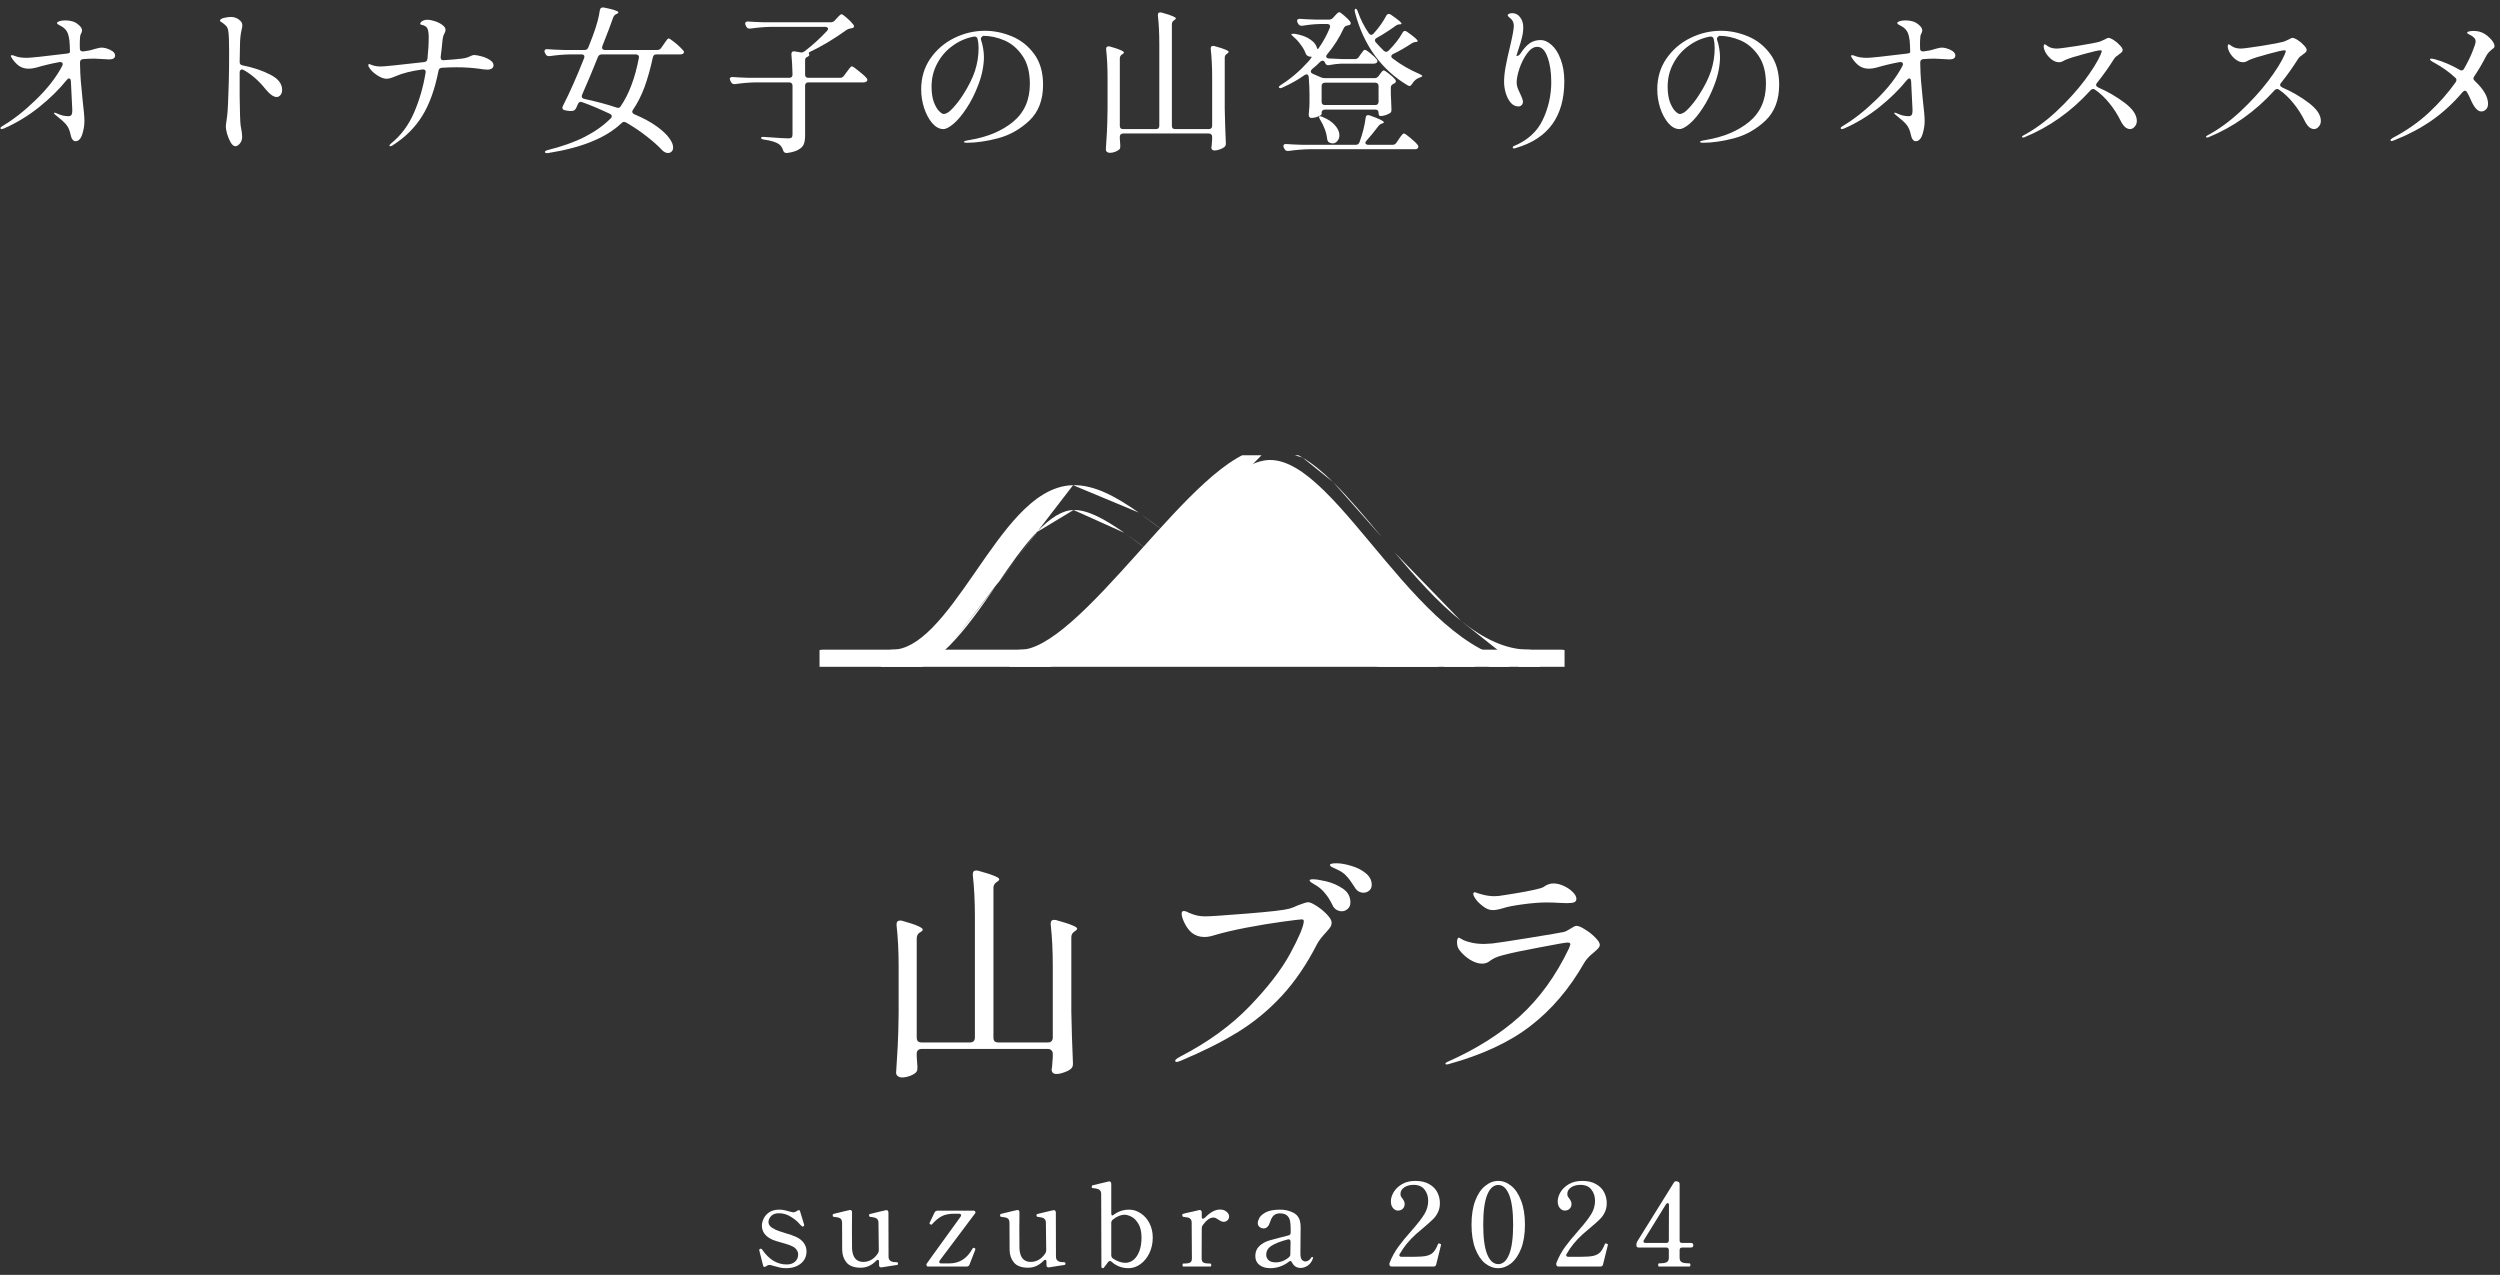 <svg width="302" height="154" viewBox="0 0 302 154" fill="none" xmlns="http://www.w3.org/2000/svg">
<rect x="0" y="0" width="302" height="154" fill="#333333" stroke="none"/>
<path d="M180.32 109.94C179.947 109.94 179.573 109.8 179.2 109.52C178.64 109.109 178.257 108.689 178.052 108.26C177.996 108.148 177.968 108.045 177.968 107.952C177.968 107.914 177.987 107.877 178.024 107.84C178.061 107.802 178.099 107.784 178.136 107.784C178.211 107.784 178.332 107.821 178.5 107.896C178.668 107.952 178.827 107.998 178.976 108.036C179.517 108.185 180.021 108.26 180.488 108.26C180.861 108.26 181.235 108.222 181.608 108.148C183.605 107.849 185.052 107.578 185.948 107.336C186.265 107.261 186.508 107.149 186.676 107C186.844 106.906 186.993 106.841 187.124 106.804C187.255 106.748 187.432 106.72 187.656 106.72C188.067 106.72 188.487 106.822 188.916 107.028C189.364 107.233 189.728 107.485 190.008 107.784C190.288 108.064 190.428 108.325 190.428 108.568C190.428 108.773 190.344 108.913 190.176 108.988C190.027 109.062 189.728 109.1 189.28 109.1C188.963 109.1 188.692 109.09 188.468 109.072C187.833 109.034 187.283 109.016 186.816 109.016C186.032 109.016 185.08 109.09 183.96 109.24C182.84 109.389 182.037 109.548 181.552 109.716C181.048 109.865 180.637 109.94 180.32 109.94ZM174.748 128.588C174.655 128.588 174.608 128.55 174.608 128.476C174.608 128.42 174.683 128.354 174.832 128.28C178.267 126.768 181.179 124.938 183.568 122.792C185.957 120.626 187.945 117.882 189.532 114.56C189.644 114.261 189.7 114.102 189.7 114.084C189.7 113.934 189.588 113.86 189.364 113.86C189.121 113.86 187.992 114.056 185.976 114.448C183.96 114.821 182.504 115.129 181.608 115.372C181.16 115.484 180.824 115.596 180.6 115.708C180.376 115.82 180.199 115.922 180.068 116.016C179.937 116.109 179.844 116.174 179.788 116.212C179.564 116.342 179.312 116.408 179.032 116.408C178.584 116.408 178.099 116.249 177.576 115.932C177.072 115.614 176.643 115.222 176.288 114.756C176.101 114.513 176.008 114.196 176.008 113.804C176.008 113.654 176.027 113.533 176.064 113.44C176.101 113.328 176.157 113.272 176.232 113.272C176.269 113.272 176.344 113.309 176.456 113.384C176.587 113.458 176.708 113.524 176.82 113.58C177.063 113.692 177.399 113.794 177.828 113.888C178.257 113.981 178.752 114.028 179.312 114.028C179.499 114.028 179.816 114.009 180.264 113.972C180.787 113.916 182.261 113.692 184.688 113.3C187.133 112.908 188.552 112.665 188.944 112.572C189.149 112.516 189.439 112.366 189.812 112.124C189.868 112.086 189.961 112.03 190.092 111.956C190.223 111.881 190.335 111.844 190.428 111.844C190.689 111.844 191.044 111.993 191.492 112.292C191.959 112.572 192.369 112.898 192.724 113.272C193.079 113.626 193.256 113.916 193.256 114.14C193.256 114.27 193.2 114.401 193.088 114.532C192.976 114.662 192.799 114.83 192.556 115.036C192.015 115.465 191.623 115.885 191.38 116.296C189.607 119.413 187.451 121.952 184.912 123.912C182.392 125.872 179.069 127.421 174.944 128.56L174.748 128.588Z" fill="white"/>
<path d="M164.724 107.84C164.239 107.84 163.865 107.597 163.604 107.112C163.249 106.552 162.932 106.122 162.652 105.824C162.391 105.525 162.017 105.264 161.532 105.04C161.42 104.984 161.28 104.918 161.112 104.844C160.944 104.769 160.823 104.704 160.748 104.648C160.692 104.592 160.664 104.536 160.664 104.48C160.664 104.349 160.925 104.284 161.448 104.284C161.952 104.284 162.54 104.386 163.212 104.592C163.884 104.778 164.463 105.068 164.948 105.46C165.452 105.852 165.704 106.328 165.704 106.888C165.704 107.186 165.601 107.42 165.396 107.588C165.191 107.756 164.967 107.84 164.724 107.84ZM162.092 110.08C161.868 110.08 161.644 110.014 161.42 109.884C161.215 109.753 161.056 109.557 160.944 109.296C160.683 108.754 160.393 108.297 160.076 107.924C159.777 107.532 159.376 107.186 158.872 106.888C158.779 106.832 158.639 106.748 158.452 106.636C158.284 106.524 158.2 106.43 158.2 106.356C158.2 106.262 158.34 106.216 158.62 106.216C158.975 106.216 159.507 106.3 160.216 106.468C160.925 106.636 161.588 106.925 162.204 107.336C162.82 107.746 163.128 108.306 163.128 109.016C163.128 109.352 163.016 109.613 162.792 109.8C162.587 109.986 162.353 110.08 162.092 110.08ZM142.156 128.28C142.025 128.28 141.96 128.233 141.96 128.14C141.96 128.028 142.147 127.869 142.52 127.664C145.88 125.928 148.671 123.912 150.892 121.616C153.132 119.301 154.784 117.164 155.848 115.204C156.912 113.244 157.463 111.937 157.5 111.284C157.5 111.134 157.416 111.06 157.248 111.06C157.08 111.06 156.305 111.153 154.924 111.34C153.561 111.526 152.096 111.769 150.528 112.068C148.979 112.366 147.681 112.674 146.636 112.992C146.225 113.122 145.843 113.188 145.488 113.188C144.909 113.188 144.405 113.02 143.976 112.684C143.64 112.404 143.351 112.021 143.108 111.536C142.865 111.05 142.744 110.658 142.744 110.36C142.744 110.154 142.828 110.052 142.996 110.052C143.164 110.052 143.379 110.126 143.64 110.276C144.051 110.444 144.396 110.556 144.676 110.612C144.956 110.668 145.264 110.696 145.6 110.696C146.179 110.696 147.859 110.584 150.64 110.36C153.44 110.136 155.139 109.94 155.736 109.772C156.072 109.678 156.408 109.548 156.744 109.38C157.416 109.118 157.845 108.988 158.032 108.988C158.237 108.988 158.573 109.137 159.04 109.436C159.507 109.734 159.927 110.08 160.3 110.472C160.673 110.864 160.86 111.19 160.86 111.452C160.86 111.657 160.804 111.844 160.692 112.012C160.58 112.18 160.393 112.404 160.132 112.684C159.647 113.206 159.301 113.664 159.096 114.056C157.845 116.501 156.427 118.582 154.84 120.3C153.253 122.017 151.489 123.473 149.548 124.668C147.607 125.862 145.301 127.02 142.632 128.14C142.408 128.233 142.249 128.28 142.156 128.28Z" fill="white"/>
<path d="M126.588 125.928C126.775 125.928 126.915 125.881 127.008 125.788C127.12 125.676 127.176 125.527 127.176 125.34V116.688C127.176 114.821 127.092 113.151 126.924 111.676V111.564C126.924 111.265 127.064 111.116 127.344 111.116C127.437 111.116 127.512 111.125 127.568 111.144C128.52 111.405 129.183 111.62 129.556 111.788C129.929 111.937 130.116 112.068 130.116 112.18C130.116 112.273 130.041 112.367 129.892 112.46L129.808 112.516C129.547 112.684 129.416 112.917 129.416 113.216V122.232C129.453 124.248 129.519 126.311 129.612 128.42V128.56C129.612 128.784 129.528 128.971 129.36 129.12C129.155 129.288 128.884 129.428 128.548 129.54C128.212 129.671 127.895 129.736 127.596 129.736C127.372 129.736 127.213 129.661 127.12 129.512C127.064 129.437 127.036 129.344 127.036 129.232C127.036 129.157 127.055 129.027 127.092 128.84L127.176 127.72V127.3C127.176 127.113 127.12 126.973 127.008 126.88C126.915 126.768 126.775 126.712 126.588 126.712H111.328C111.141 126.712 110.992 126.768 110.88 126.88C110.787 126.973 110.74 127.113 110.74 127.3V127.608L110.824 128.868C110.824 129.055 110.815 129.195 110.796 129.288C110.777 129.381 110.721 129.475 110.628 129.568C110.441 129.736 110.189 129.876 109.872 129.988C109.555 130.1 109.247 130.156 108.948 130.156C108.761 130.156 108.593 130.1 108.444 129.988C108.313 129.876 108.248 129.745 108.248 129.596C108.323 128.495 108.388 127.431 108.444 126.404C108.5 125.359 108.537 123.996 108.556 122.316V116.772C108.556 114.905 108.472 113.235 108.304 111.76V111.648C108.304 111.349 108.453 111.2 108.752 111.2C108.845 111.2 108.92 111.209 108.976 111.228C109.909 111.489 110.553 111.704 110.908 111.872C111.281 112.04 111.468 112.18 111.468 112.292C111.468 112.385 111.393 112.479 111.244 112.572L111.132 112.628C110.871 112.796 110.74 113.039 110.74 113.356V125.34C110.74 125.527 110.787 125.676 110.88 125.788C110.992 125.881 111.141 125.928 111.328 125.928H117.18C117.367 125.928 117.507 125.881 117.6 125.788C117.712 125.676 117.768 125.527 117.768 125.34V110.724C117.768 108.876 117.684 107.205 117.516 105.712V105.6C117.516 105.301 117.656 105.152 117.936 105.152C118.029 105.152 118.104 105.161 118.16 105.18C119.112 105.441 119.775 105.656 120.148 105.824C120.521 105.973 120.708 106.104 120.708 106.216C120.708 106.309 120.633 106.403 120.484 106.496L120.4 106.552C120.139 106.72 120.008 106.953 120.008 107.252V125.34C120.008 125.527 120.055 125.676 120.148 125.788C120.26 125.881 120.409 125.928 120.596 125.928H126.588Z" fill="white"/>
<g clip-path="url(#clip0_97_3)">
<path fill-rule="evenodd" clip-rule="evenodd" d="M129.688 61.609C131.262 61.578 133.168 62.507 135.835 64.373ZM135.835 64.373C136.966 65.165 138.168 66.075 139.489 67.075ZM139.489 67.075C139.683 67.222 139.879 67.37 140.079 67.521ZM140.079 67.521C141.624 68.689 143.311 69.952 145.156 71.22ZM145.156 71.22C152.564 76.311 162.52 81.483 176.763 81.483ZM146.855 68.748C153.968 73.635 163.335 78.483 176.763 78.483C177.592 78.483 178.263 79.154 178.263 79.983C178.263 80.811 177.592 81.483 176.763 81.483M146.855 68.748C145.07 67.521 143.428 66.292 141.888 65.128ZM141.888 65.128C141.691 64.979 141.496 64.832 141.303 64.685ZM141.303 64.685C139.988 63.69 138.735 62.742 137.555 61.916ZM137.555 61.916C134.92 60.071 132.283 58.557 129.628 58.61ZM129.628 58.61L129.628 58.61ZM114.743 77.951C112.823 79.894 110.529 81.479 107.816 81.479C106.987 81.479 106.316 80.808 106.316 79.979C106.316 79.151 106.987 78.479 107.816 78.479C109.313 78.479 110.873 77.6 112.609 75.842C114.329 74.101 115.986 71.745 117.715 69.249C117.794 69.133 117.874 69.018 117.954 68.902C119.571 66.566 121.257 64.129 123.021 62.252C124.846 60.312 127.032 58.661 129.628 58.61M114.743 77.951C116.68 75.99 118.484 73.408 120.181 70.956ZM120.181 70.956C120.242 70.869 120.302 70.782 120.363 70.695ZM120.363 70.695C122.031 68.284 123.601 66.015 125.207 64.307ZM125.207 64.307C126.899 62.507 128.355 61.636 129.687 61.609Z" fill="white"/>
<path d="M123.342 79.979C131.763 79.979 145.484 55.723 153.342 55.568C161.8 55.401 171.763 79.979 184.658 79.979" fill="white"/>
<path fill-rule="evenodd" clip-rule="evenodd" d="M153.372 57.067C154.058 57.054 154.862 57.29 155.822 57.859ZM155.822 57.859C156.784 58.429 157.819 59.284 158.94 60.383ZM158.94 60.383C160.736 62.145 162.601 64.382 164.61 66.791ZM164.61 66.791C165.127 67.41 165.653 68.041 166.189 68.677ZM166.189 68.677C168.77 71.741 171.572 74.91 174.578 77.313ZM174.578 77.313C177.579 79.712 180.947 81.479 184.658 81.479ZM176.451 74.97C179.208 77.174 181.922 78.479 184.658 78.479C185.486 78.479 186.158 79.151 186.158 79.979C186.158 80.808 185.486 81.479 184.658 81.479M176.451 74.97C173.698 72.769 171.062 69.805 168.483 66.744ZM168.483 66.744C167.977 66.144 167.472 65.537 166.968 64.933ZM166.968 64.933C164.948 62.51 162.955 60.119 161.04 58.241ZM161.04 58.241C159.836 57.059 158.605 56.021 157.352 55.279ZM157.352 55.279C156.099 54.536 154.741 54.04 153.313 54.068ZM153.313 54.068L153.312 54.068ZM127.454 80.248C126.137 80.979 124.745 81.479 123.342 81.479C122.514 81.479 121.842 80.808 121.842 79.979C121.842 79.151 122.514 78.479 123.342 78.479C124.044 78.479 124.923 78.222 125.999 77.625C127.066 77.033 128.234 76.16 129.488 75.059C132.002 72.852 134.692 69.885 137.437 66.829C137.564 66.689 137.69 66.548 137.817 66.407C140.408 63.521 143.043 60.587 145.514 58.338C146.813 57.156 148.111 56.122 149.377 55.371C150.63 54.628 151.965 54.095 153.312 54.068M127.454 80.248C128.78 79.513 130.127 78.49 131.467 77.314ZM131.467 77.314C134.139 74.968 136.95 71.861 139.669 68.834ZM139.669 68.834C139.78 68.71 139.891 68.587 140.002 68.464ZM140.002 68.464C142.635 65.531 145.178 62.7 147.533 60.557ZM147.533 60.557C148.757 59.443 149.886 58.557 150.907 57.952ZM150.907 57.952C151.942 57.338 152.755 57.08 153.372 57.068Z" fill="white"/>
<path fill-rule="evenodd" clip-rule="evenodd" d="M97.895 79.979C97.895 79.151 98.566 78.479 99.395 78.479H188.605C189.434 78.479 190.105 79.151 190.105 79.979C190.105 80.807 189.434 81.479 188.605 81.479H99.395C98.566 81.479 97.895 80.807 97.895 79.979Z" fill="white"/>
</g>
<path d="M204.256 150.144C204.452 150.144 204.55 150.237 204.55 150.424C204.55 150.611 204.452 150.704 204.256 150.704H203.192C203.099 150.704 203.024 150.732 202.968 150.788C202.922 150.835 202.898 150.905 202.898 150.998V151.95C202.898 152.211 202.992 152.389 203.178 152.482C203.365 152.566 203.608 152.608 203.906 152.608H204.074C204.158 152.608 204.2 152.673 204.2 152.804C204.2 152.935 204.158 153 204.074 153H200.42C200.346 153 200.308 152.935 200.308 152.804C200.308 152.673 200.346 152.608 200.42 152.608H200.602C200.892 152.608 201.13 152.566 201.316 152.482C201.503 152.389 201.596 152.211 201.596 151.95V150.998C201.596 150.905 201.568 150.835 201.512 150.788C201.466 150.732 201.396 150.704 201.302 150.704H197.97C197.774 150.704 197.676 150.611 197.676 150.424V150.34C197.676 150.219 197.709 150.097 197.774 149.976L202.198 142.864C202.282 142.715 202.413 142.663 202.59 142.71L202.646 142.724C202.814 142.761 202.898 142.869 202.898 143.046V149.85C202.898 149.943 202.922 150.018 202.968 150.074C203.024 150.121 203.099 150.144 203.192 150.144H204.256ZM201.61 145.58C201.61 145.505 201.596 145.445 201.568 145.398C201.54 145.351 201.503 145.328 201.456 145.328C201.391 145.328 201.321 145.379 201.246 145.482L198.586 149.794C198.549 149.859 198.53 149.915 198.53 149.962C198.53 150.083 198.614 150.144 198.782 150.144H201.302C201.396 150.144 201.466 150.121 201.512 150.074C201.568 150.018 201.596 149.943 201.596 149.85L201.61 145.58Z" fill="white"/>
<path d="M193.646 152.748C193.608 152.916 193.501 153 193.324 153H188.312C188.153 153 188.055 152.948 188.018 152.846C187.999 152.771 187.99 152.72 187.99 152.692C187.99 152.636 188.004 152.575 188.032 152.51C188.302 151.828 188.648 151.198 189.068 150.62C189.488 150.041 190.038 149.369 190.72 148.604C191.42 147.81 191.919 147.166 192.218 146.672C192.526 146.168 192.68 145.631 192.68 145.062C192.68 144.52 192.53 144.063 192.232 143.69C191.942 143.316 191.499 143.13 190.902 143.13C190.463 143.13 190.09 143.232 189.782 143.438C189.483 143.643 189.334 143.904 189.334 144.222C189.334 144.343 189.352 144.446 189.39 144.53C189.436 144.614 189.502 144.707 189.586 144.81C189.67 144.922 189.73 145.024 189.768 145.118C189.814 145.202 189.838 145.309 189.838 145.44C189.838 145.682 189.758 145.878 189.6 146.028C189.45 146.168 189.254 146.238 189.012 146.238C188.806 146.238 188.615 146.14 188.438 145.944C188.26 145.738 188.172 145.468 188.172 145.132C188.172 144.768 188.284 144.394 188.508 144.012C188.741 143.629 189.077 143.307 189.516 143.046C189.964 142.784 190.5 142.654 191.126 142.654C191.807 142.654 192.367 142.784 192.806 143.046C193.254 143.298 193.58 143.629 193.786 144.04C193.991 144.441 194.094 144.875 194.094 145.342C194.094 145.762 194.014 146.13 193.856 146.448C193.706 146.765 193.506 147.045 193.254 147.288C193.011 147.53 192.652 147.852 192.176 148.254C191.802 148.562 191.485 148.832 191.224 149.066C190.393 149.812 189.735 150.615 189.25 151.474C189.212 151.52 189.194 151.572 189.194 151.628C189.194 151.684 189.217 151.73 189.264 151.768C189.32 151.805 189.385 151.824 189.46 151.824H190.86C191.569 151.824 192.101 151.786 192.456 151.712C192.82 151.628 193.1 151.483 193.296 151.278C193.492 151.072 193.683 150.741 193.87 150.284C193.888 150.228 193.921 150.2 193.968 150.2L194.08 150.228C194.126 150.246 194.164 150.265 194.192 150.284C194.22 150.302 194.234 150.33 194.234 150.368L194.22 150.438L193.646 152.748Z" fill="white"/>
<path d="M180.966 153.196C180.415 153.196 179.892 153 179.398 152.608C178.912 152.216 178.516 151.623 178.208 150.83C177.909 150.036 177.76 149.07 177.76 147.932C177.76 146.802 177.909 145.841 178.208 145.048C178.516 144.245 178.917 143.648 179.412 143.256C179.906 142.854 180.434 142.654 180.994 142.654C181.544 142.654 182.067 142.854 182.562 143.256C183.056 143.648 183.453 144.245 183.752 145.048C184.06 145.841 184.214 146.802 184.214 147.932C184.214 149.07 184.06 150.036 183.752 150.83C183.444 151.614 183.042 152.206 182.548 152.608C182.053 153 181.526 153.196 180.966 153.196ZM180.994 152.706C181.554 152.706 181.992 152.309 182.31 151.516C182.627 150.722 182.786 149.528 182.786 147.932C182.786 146.336 182.627 145.141 182.31 144.348C181.992 143.545 181.554 143.144 180.994 143.144C180.424 143.144 179.976 143.545 179.65 144.348C179.332 145.141 179.174 146.336 179.174 147.932C179.174 149.528 179.332 150.722 179.65 151.516C179.976 152.309 180.424 152.706 180.994 152.706Z" fill="white"/>
<path d="M173.491 152.748C173.454 152.916 173.346 153 173.169 153H168.157C167.998 153 167.9 152.948 167.863 152.846C167.844 152.771 167.835 152.72 167.835 152.692C167.835 152.636 167.849 152.575 167.877 152.51C168.148 151.828 168.493 151.198 168.913 150.62C169.333 150.041 169.884 149.369 170.565 148.604C171.265 147.81 171.764 147.166 172.063 146.672C172.371 146.168 172.525 145.631 172.525 145.062C172.525 144.52 172.376 144.063 172.077 143.69C171.788 143.316 171.344 143.13 170.747 143.13C170.308 143.13 169.935 143.232 169.627 143.438C169.328 143.643 169.179 143.904 169.179 144.222C169.179 144.343 169.198 144.446 169.235 144.53C169.282 144.614 169.347 144.707 169.431 144.81C169.515 144.922 169.576 145.024 169.613 145.118C169.66 145.202 169.683 145.309 169.683 145.44C169.683 145.682 169.604 145.878 169.445 146.028C169.296 146.168 169.1 146.238 168.857 146.238C168.652 146.238 168.46 146.14 168.283 145.944C168.106 145.738 168.017 145.468 168.017 145.132C168.017 144.768 168.129 144.394 168.353 144.012C168.586 143.629 168.922 143.307 169.361 143.046C169.809 142.784 170.346 142.654 170.971 142.654C171.652 142.654 172.212 142.784 172.651 143.046C173.099 143.298 173.426 143.629 173.631 144.04C173.836 144.441 173.939 144.875 173.939 145.342C173.939 145.762 173.86 146.13 173.701 146.448C173.552 146.765 173.351 147.045 173.099 147.288C172.856 147.53 172.497 147.852 172.021 148.254C171.648 148.562 171.33 148.832 171.069 149.066C170.238 149.812 169.58 150.615 169.095 151.474C169.058 151.52 169.039 151.572 169.039 151.628C169.039 151.684 169.062 151.73 169.109 151.768C169.165 151.805 169.23 151.824 169.305 151.824H170.705C171.414 151.824 171.946 151.786 172.301 151.712C172.665 151.628 172.945 151.483 173.141 151.278C173.337 151.072 173.528 150.741 173.715 150.284C173.734 150.228 173.766 150.2 173.813 150.2L173.925 150.228C173.972 150.246 174.009 150.265 174.037 150.284C174.065 150.302 174.079 150.33 174.079 150.368L174.065 150.438L173.491 152.748Z" fill="white"/>
<path d="M158.504 151.838C158.579 151.838 158.616 151.871 158.616 151.936L158.602 152.02C158.471 152.403 158.261 152.692 157.972 152.888C157.683 153.075 157.398 153.168 157.118 153.168C156.642 153.168 156.292 152.944 156.068 152.496C156.012 152.384 155.951 152.328 155.886 152.328C155.821 152.328 155.765 152.351 155.718 152.398C155.391 152.659 155.027 152.86 154.626 153C154.234 153.131 153.847 153.196 153.464 153.196C152.904 153.196 152.461 153.065 152.134 152.804C151.807 152.543 151.644 152.188 151.644 151.74C151.644 151.385 151.723 151.082 151.882 150.83C152.05 150.569 152.311 150.335 152.666 150.13C152.871 150.009 153.109 149.911 153.38 149.836C153.66 149.752 154.075 149.64 154.626 149.5C155.158 149.369 155.503 149.281 155.662 149.234C155.83 149.187 155.914 149.08 155.914 148.912V148.562C155.914 148.086 155.891 147.741 155.844 147.526C155.807 147.302 155.718 147.106 155.578 146.938C155.391 146.695 155.069 146.574 154.612 146.574C154.304 146.574 154.057 146.658 153.87 146.826C153.693 146.985 153.543 147.251 153.422 147.624C153.263 148.137 153.007 148.394 152.652 148.394C152.475 148.394 152.311 148.338 152.162 148.226C152.013 148.105 151.938 147.946 151.938 147.75C151.938 147.573 152.003 147.363 152.134 147.12C152.274 146.868 152.54 146.639 152.932 146.434C153.333 146.229 153.903 146.126 154.64 146.126C155.107 146.126 155.527 146.201 155.9 146.35C156.283 146.49 156.563 146.672 156.74 146.896C156.889 147.092 156.987 147.297 157.034 147.512C157.09 147.717 157.118 147.974 157.118 148.282C157.118 148.795 157.113 149.225 157.104 149.57L157.09 151.418C157.09 151.81 157.155 152.071 157.286 152.202C157.417 152.323 157.552 152.384 157.692 152.384C157.813 152.384 157.935 152.347 158.056 152.272C158.187 152.197 158.303 152.076 158.406 151.908C158.434 151.861 158.467 151.838 158.504 151.838ZM154.108 152.496C154.379 152.496 154.654 152.445 154.934 152.342C155.223 152.23 155.489 152.067 155.732 151.852C155.825 151.759 155.872 151.665 155.872 151.572V151.446L155.9 149.99C155.9 149.878 155.867 149.799 155.802 149.752C155.746 149.705 155.667 149.696 155.564 149.724C154.677 149.957 154.019 150.214 153.59 150.494C153.17 150.765 152.96 151.124 152.96 151.572C152.96 151.833 153.053 152.053 153.24 152.23C153.427 152.407 153.716 152.496 154.108 152.496Z" fill="white"/>
<path d="M147.384 146.112C147.692 146.112 147.949 146.196 148.154 146.364C148.369 146.532 148.476 146.732 148.476 146.966C148.476 147.143 148.411 147.292 148.28 147.414C148.15 147.535 147.991 147.596 147.804 147.596C147.646 147.596 147.445 147.512 147.202 147.344C147.081 147.26 146.974 147.194 146.88 147.148C146.787 147.101 146.684 147.078 146.572 147.078C146.171 147.078 145.742 147.386 145.284 148.002C145.21 148.114 145.172 148.235 145.172 148.366L145.158 152.034C145.158 152.286 145.238 152.449 145.396 152.524C145.555 152.598 145.77 152.636 146.04 152.636H146.208C146.283 152.636 146.32 152.696 146.32 152.818C146.32 152.939 146.283 153 146.208 153H142.946C142.881 153 142.848 152.939 142.848 152.818C142.848 152.696 142.881 152.636 142.946 152.636H143.114C143.385 152.636 143.595 152.598 143.744 152.524C143.903 152.449 143.982 152.286 143.982 152.034L143.954 147.708C143.954 147.512 143.912 147.367 143.828 147.274C143.744 147.171 143.637 147.106 143.506 147.078C143.385 147.05 143.198 147.022 142.946 146.994C142.862 146.984 142.82 146.91 142.82 146.77C142.82 146.704 142.844 146.662 142.89 146.644C142.993 146.597 143.385 146.504 144.066 146.364C144.701 146.214 144.962 146.154 144.85 146.182L144.934 146.168C145.009 146.168 145.065 146.196 145.102 146.252C145.149 146.298 145.172 146.364 145.172 146.448V147.008C145.172 147.148 145.219 147.218 145.312 147.218C145.396 147.218 145.494 147.162 145.606 147.05C145.886 146.76 146.176 146.532 146.474 146.364C146.782 146.196 147.086 146.112 147.384 146.112Z" fill="white"/>
<path d="M136.397 146.126C136.901 146.126 137.372 146.275 137.811 146.574C138.25 146.863 138.6 147.265 138.861 147.778C139.122 148.291 139.253 148.865 139.253 149.5C139.253 150.181 139.118 150.807 138.847 151.376C138.576 151.936 138.217 152.379 137.769 152.706C137.321 153.033 136.84 153.196 136.327 153.196C135.534 153.196 134.848 152.935 134.269 152.412C134.204 152.356 134.138 152.328 134.073 152.328C133.989 152.328 133.919 152.37 133.863 152.454L133.345 153.14C133.317 153.177 133.289 153.196 133.261 153.196L133.177 153.182C133.14 153.173 133.107 153.159 133.079 153.14C133.06 153.121 133.051 153.098 133.051 153.07L133.023 144.25C133.023 144.054 132.981 143.909 132.897 143.816C132.813 143.713 132.71 143.648 132.589 143.62C132.468 143.583 132.276 143.55 132.015 143.522C131.959 143.522 131.922 143.513 131.903 143.494C131.894 143.475 131.889 143.438 131.889 143.382V143.312C131.889 143.247 131.917 143.205 131.973 143.186L133.919 142.724L134.003 142.71C134.078 142.71 134.134 142.738 134.171 142.794C134.218 142.841 134.241 142.906 134.241 142.99V146.546C134.241 146.667 134.26 146.751 134.297 146.798C134.344 146.845 134.4 146.845 134.465 146.798C135.034 146.35 135.678 146.126 136.397 146.126ZM135.921 152.552C136.285 152.552 136.616 152.435 136.915 152.202C137.214 151.959 137.452 151.609 137.629 151.152C137.806 150.685 137.895 150.135 137.895 149.5C137.895 148.8 137.769 148.245 137.517 147.834C137.274 147.423 136.994 147.139 136.677 146.98C136.369 146.821 136.098 146.742 135.865 146.742C135.622 146.742 135.37 146.798 135.109 146.91C134.848 147.022 134.61 147.171 134.395 147.358C134.292 147.461 134.241 147.582 134.241 147.722V151.642C134.241 151.801 134.311 151.931 134.451 152.034C134.684 152.193 134.932 152.319 135.193 152.412C135.464 152.505 135.706 152.552 135.921 152.552Z" fill="white"/>
<path d="M128.442 152.468C128.554 152.468 128.624 152.482 128.652 152.51C128.69 152.538 128.708 152.585 128.708 152.65C128.708 152.734 128.676 152.785 128.61 152.804L127.77 152.93L126.72 153.098H126.664C126.496 153.098 126.412 153.005 126.412 152.818V152.426C126.412 152.267 126.361 152.188 126.258 152.188C126.193 152.188 126.128 152.225 126.062 152.3C125.521 152.86 124.9 153.14 124.2 153.14C123.416 153.14 122.847 152.935 122.492 152.524C122.147 152.104 121.97 151.595 121.96 150.998C121.951 150.307 121.946 149.211 121.946 147.708C121.937 147.428 121.853 147.246 121.694 147.162C121.545 147.078 121.293 147.022 120.938 146.994C120.854 146.985 120.812 146.924 120.812 146.812C120.812 146.719 120.84 146.663 120.896 146.644L122.212 146.322C122.362 146.294 122.567 146.247 122.828 146.182L122.912 146.168C123.071 146.168 123.15 146.261 123.15 146.448C123.141 146.747 123.136 147.428 123.136 148.492C123.136 149.855 123.141 150.639 123.15 150.844C123.216 151.908 123.673 152.44 124.522 152.44C124.849 152.44 125.166 152.356 125.474 152.188C125.782 152.011 126.048 151.749 126.272 151.404C126.347 151.292 126.384 151.171 126.384 151.04L126.342 147.722C126.342 147.526 126.3 147.381 126.216 147.288C126.132 147.185 126.025 147.12 125.894 147.092C125.764 147.055 125.577 147.022 125.334 146.994C125.25 146.985 125.208 146.91 125.208 146.77C125.208 146.714 125.236 146.677 125.292 146.658C125.376 146.63 125.796 146.527 126.552 146.35L127.224 146.196L127.308 146.182C127.383 146.182 127.439 146.21 127.476 146.266C127.523 146.313 127.546 146.378 127.546 146.462L127.56 151.81C127.56 152.174 127.761 152.389 128.162 152.454C128.218 152.463 128.312 152.468 128.442 152.468Z" fill="white"/>
<path d="M117.112 152.776C117.047 152.925 116.93 153 116.762 153H112.072C112.044 153 112.016 152.986 111.988 152.958C111.97 152.93 111.951 152.897 111.932 152.86C111.914 152.823 111.904 152.795 111.904 152.776C111.904 152.739 111.923 152.692 111.96 152.636L112.352 152.076C112.707 151.591 113.328 150.732 114.214 149.5C115.101 148.259 115.708 147.419 116.034 146.98C116.081 146.905 116.104 146.845 116.104 146.798C116.104 146.742 116.081 146.7 116.034 146.672C115.988 146.635 115.927 146.616 115.852 146.616H115.306C114.672 146.616 114.163 146.714 113.78 146.91C113.398 147.106 113.01 147.423 112.618 147.862C112.572 147.918 112.534 147.946 112.506 147.946C112.488 147.946 112.45 147.932 112.394 147.904C112.32 147.867 112.282 147.825 112.282 147.778L112.296 147.722L112.898 146.462C112.982 146.322 113.099 146.252 113.248 146.252H117.658C117.724 146.252 117.775 146.289 117.812 146.364C117.831 146.42 117.84 146.448 117.84 146.448C117.84 146.485 117.822 146.532 117.784 146.588L113.528 152.258C113.482 152.333 113.458 152.393 113.458 152.44C113.458 152.496 113.482 152.543 113.528 152.58C113.575 152.608 113.636 152.622 113.71 152.622H114.606C115.288 152.622 115.857 152.468 116.314 152.16C116.781 151.852 117.173 151.404 117.49 150.816C117.518 150.76 117.556 150.732 117.602 150.732C117.649 150.732 117.686 150.741 117.714 150.76C117.789 150.797 117.826 150.839 117.826 150.886L117.812 150.97L117.112 152.776Z" fill="white"/>
<path d="M108.219 152.468C108.331 152.468 108.401 152.482 108.429 152.51C108.467 152.538 108.485 152.585 108.485 152.65C108.485 152.734 108.453 152.785 108.387 152.804L107.547 152.93L106.497 153.098H106.441C106.273 153.098 106.189 153.005 106.189 152.818V152.426C106.189 152.267 106.138 152.188 106.035 152.188C105.97 152.188 105.905 152.225 105.839 152.3C105.298 152.86 104.677 153.14 103.977 153.14C103.193 153.14 102.624 152.935 102.269 152.524C101.924 152.104 101.747 151.595 101.737 150.998C101.728 150.307 101.723 149.211 101.723 147.708C101.714 147.428 101.63 147.246 101.471 147.162C101.322 147.078 101.07 147.022 100.715 146.994C100.631 146.985 100.589 146.924 100.589 146.812C100.589 146.719 100.617 146.663 100.673 146.644L101.989 146.322C102.139 146.294 102.344 146.247 102.605 146.182L102.689 146.168C102.848 146.168 102.927 146.261 102.927 146.448C102.918 146.747 102.913 147.428 102.913 148.492C102.913 149.855 102.918 150.639 102.927 150.844C102.993 151.908 103.45 152.44 104.299 152.44C104.626 152.44 104.943 152.356 105.251 152.188C105.559 152.011 105.825 151.749 106.049 151.404C106.124 151.292 106.161 151.171 106.161 151.04L106.119 147.722C106.119 147.526 106.077 147.381 105.993 147.288C105.909 147.185 105.802 147.12 105.671 147.092C105.541 147.055 105.354 147.022 105.111 146.994C105.027 146.985 104.985 146.91 104.985 146.77C104.985 146.714 105.013 146.677 105.069 146.658C105.153 146.63 105.573 146.527 106.329 146.35L107.001 146.196L107.085 146.182C107.16 146.182 107.216 146.21 107.253 146.266C107.3 146.313 107.323 146.378 107.323 146.462L107.337 151.81C107.337 152.174 107.538 152.389 107.939 152.454C107.995 152.463 108.089 152.468 108.219 152.468Z" fill="white"/>
<path d="M92.554 152.958C92.489 153.014 92.419 153.042 92.344 153.042C92.26 153.042 92.204 152.981 92.176 152.86L91.728 151.068L91.714 150.998C91.714 150.933 91.751 150.886 91.826 150.858C91.845 150.849 91.873 150.844 91.91 150.844C91.975 150.844 92.027 150.877 92.064 150.942C92.885 152.146 93.875 152.748 95.032 152.748C95.461 152.748 95.797 152.636 96.04 152.412C96.292 152.188 96.418 151.899 96.418 151.544C96.418 151.339 96.353 151.147 96.222 150.97C96.101 150.793 95.928 150.653 95.704 150.55C95.471 150.438 95.195 150.335 94.878 150.242C94.561 150.149 94.365 150.093 94.29 150.074C93.851 149.953 93.543 149.855 93.366 149.78C92.479 149.397 92.036 148.819 92.036 148.044C92.036 147.801 92.101 147.535 92.232 147.246C92.363 146.947 92.582 146.686 92.89 146.462C93.207 146.238 93.627 146.126 94.15 146.126C94.383 146.126 94.593 146.149 94.78 146.196C94.976 146.233 95.191 146.289 95.424 146.364C95.629 146.42 95.751 146.448 95.788 146.448C95.956 146.448 96.129 146.387 96.306 146.266C96.381 146.21 96.446 146.182 96.502 146.182C96.577 146.182 96.628 146.238 96.656 146.35L97.132 147.918C97.141 147.946 97.146 147.979 97.146 148.016C97.146 148.072 97.109 148.119 97.034 148.156C97.015 148.165 96.987 148.17 96.95 148.17C96.829 148.105 96.74 148.035 96.684 147.96C96.385 147.596 96.007 147.274 95.55 146.994C95.093 146.705 94.612 146.56 94.108 146.56C93.669 146.56 93.347 146.677 93.142 146.91C92.937 147.134 92.834 147.367 92.834 147.61C92.834 147.806 92.899 147.974 93.03 148.114C93.161 148.254 93.38 148.399 93.688 148.548C93.903 148.651 94.276 148.781 94.808 148.94C95.415 149.117 95.867 149.276 96.166 149.416C96.586 149.612 96.899 149.859 97.104 150.158C97.319 150.457 97.426 150.793 97.426 151.166C97.426 151.773 97.197 152.263 96.74 152.636C96.292 153.009 95.69 153.196 94.934 153.196C94.701 153.196 94.472 153.173 94.248 153.126C94.024 153.079 93.749 153.009 93.422 152.916C93.198 152.841 93.044 152.804 92.96 152.804C92.82 152.804 92.685 152.855 92.554 152.958Z" fill="white"/>
<path d="M299.549 3.833C299.967 3.947 300.366 4.194 300.746 4.574C301.139 4.954 301.335 5.283 301.335 5.562C301.335 5.65 301.31 5.726 301.259 5.79C301.208 5.84 301.126 5.904 301.012 5.98C300.708 6.22 300.486 6.474 300.347 6.74C299.878 7.652 299.391 8.481 298.884 9.229C298.821 9.33 298.789 9.412 298.789 9.476C298.789 9.577 298.846 9.678 298.96 9.78C300.024 10.78 300.556 11.699 300.556 12.535C300.556 12.839 300.467 13.073 300.29 13.238C300.125 13.39 299.942 13.466 299.739 13.466C299.296 13.466 298.865 12.978 298.447 12.003C298.333 11.724 298.194 11.445 298.029 11.167C297.953 11.027 297.864 10.958 297.763 10.958C297.674 10.958 297.579 11.015 297.478 11.129C296.376 12.434 295.154 13.561 293.811 14.511C292.468 15.448 290.986 16.24 289.365 16.886C289.188 16.962 289.074 17.006 289.023 17.019C288.998 17.032 288.96 17.038 288.909 17.038C288.82 17.038 288.776 17 288.776 16.924C288.776 16.848 288.865 16.759 289.042 16.658C290.689 15.796 292.139 14.783 293.393 13.618C294.647 12.453 295.73 11.224 296.642 9.932C296.705 9.83 296.737 9.742 296.737 9.666C296.737 9.552 296.686 9.457 296.585 9.381C295.876 8.709 295.021 8.101 294.02 7.557C293.703 7.392 293.545 7.265 293.545 7.177C293.545 7.113 293.596 7.082 293.697 7.082C293.811 7.082 293.976 7.113 294.191 7.177C295.154 7.443 296.129 7.861 297.117 8.431C297.18 8.481 297.263 8.507 297.364 8.507C297.491 8.507 297.592 8.431 297.668 8.279C298.099 7.531 298.434 6.847 298.675 6.227C298.928 5.606 299.055 5.201 299.055 5.011C299.055 4.808 298.979 4.643 298.827 4.517C298.688 4.377 298.523 4.27 298.333 4.194C298.13 4.105 298.029 4.023 298.029 3.947C298.029 3.883 298.105 3.833 298.257 3.795C298.422 3.757 298.605 3.738 298.808 3.738C299.087 3.738 299.334 3.769 299.549 3.833Z" fill="white"/>
<path d="M275.552 10.008C275.476 10.096 275.438 10.179 275.438 10.255C275.438 10.369 275.52 10.47 275.685 10.559C276.876 11.078 277.952 11.705 278.915 12.44C279.878 13.174 280.359 13.896 280.359 14.606C280.359 14.884 280.27 15.119 280.093 15.309C279.928 15.499 279.745 15.594 279.542 15.594C279.339 15.594 279.137 15.511 278.934 15.347C278.744 15.169 278.573 14.929 278.421 14.625C278.028 13.827 277.566 13.105 277.034 12.459C276.502 11.8 275.932 11.262 275.324 10.844C275.235 10.78 275.153 10.749 275.077 10.749C274.976 10.749 274.874 10.799 274.773 10.901C272.455 13.459 269.789 15.353 266.774 16.582C266.711 16.607 266.654 16.62 266.603 16.62C266.527 16.62 266.489 16.588 266.489 16.525C266.489 16.461 266.559 16.398 266.698 16.335C268.028 15.625 269.339 14.669 270.631 13.466C271.936 12.25 273.063 11.015 274.013 9.761C274.963 8.494 275.622 7.436 275.989 6.588C276.04 6.474 276.078 6.366 276.103 6.265C276.116 6.239 276.122 6.208 276.122 6.17C276.122 6.106 276.065 6.075 275.951 6.075C275.723 6.075 275.058 6.227 273.956 6.531C272.867 6.822 272.113 7.063 271.695 7.253C271.619 7.291 271.511 7.348 271.372 7.424C271.233 7.487 271.1 7.519 270.973 7.519C270.656 7.519 270.352 7.405 270.061 7.177C269.77 6.949 269.535 6.683 269.358 6.379C269.193 6.075 269.111 5.821 269.111 5.619C269.111 5.441 269.155 5.353 269.244 5.353C269.282 5.353 269.358 5.397 269.472 5.486C269.586 5.574 269.713 5.65 269.852 5.714C270.093 5.815 270.378 5.866 270.707 5.866C270.973 5.866 271.803 5.758 273.196 5.543C274.589 5.315 275.463 5.15 275.818 5.049C275.945 5.011 276.166 4.916 276.483 4.764C276.698 4.637 276.844 4.574 276.92 4.574C277.072 4.574 277.287 4.662 277.566 4.84C277.845 5.017 278.092 5.226 278.307 5.467C278.535 5.695 278.649 5.891 278.649 6.056C278.649 6.144 278.605 6.233 278.516 6.322C278.44 6.398 278.32 6.493 278.155 6.607C278.054 6.683 277.946 6.765 277.832 6.854C277.731 6.942 277.655 7.031 277.604 7.12C276.996 8.095 276.312 9.058 275.552 10.008Z" fill="white"/>
<path d="M253.322 10.008C253.246 10.096 253.208 10.179 253.208 10.255C253.208 10.369 253.29 10.47 253.455 10.559C254.646 11.078 255.722 11.705 256.685 12.44C257.648 13.174 258.129 13.896 258.129 14.606C258.129 14.884 258.04 15.119 257.863 15.309C257.698 15.499 257.515 15.594 257.312 15.594C257.109 15.594 256.907 15.511 256.704 15.347C256.514 15.169 256.343 14.929 256.191 14.625C255.798 13.827 255.336 13.105 254.804 12.459C254.272 11.8 253.702 11.262 253.094 10.844C253.005 10.78 252.923 10.749 252.847 10.749C252.746 10.749 252.644 10.799 252.543 10.901C250.225 13.459 247.559 15.353 244.544 16.582C244.481 16.607 244.424 16.62 244.373 16.62C244.297 16.62 244.259 16.588 244.259 16.525C244.259 16.461 244.329 16.398 244.468 16.335C245.798 15.625 247.109 14.669 248.401 13.466C249.706 12.25 250.833 11.015 251.783 9.761C252.733 8.494 253.392 7.436 253.759 6.588C253.81 6.474 253.848 6.366 253.873 6.265C253.886 6.239 253.892 6.208 253.892 6.17C253.892 6.106 253.835 6.075 253.721 6.075C253.493 6.075 252.828 6.227 251.726 6.531C250.637 6.822 249.883 7.063 249.465 7.253C249.389 7.291 249.281 7.348 249.142 7.424C249.003 7.487 248.87 7.519 248.743 7.519C248.426 7.519 248.122 7.405 247.831 7.177C247.54 6.949 247.305 6.683 247.128 6.379C246.963 6.075 246.881 5.821 246.881 5.619C246.881 5.441 246.925 5.353 247.014 5.353C247.052 5.353 247.128 5.397 247.242 5.486C247.356 5.574 247.483 5.65 247.622 5.714C247.863 5.815 248.148 5.866 248.477 5.866C248.743 5.866 249.573 5.758 250.966 5.543C252.359 5.315 253.233 5.15 253.588 5.049C253.715 5.011 253.936 4.916 254.253 4.764C254.468 4.637 254.614 4.574 254.69 4.574C254.842 4.574 255.057 4.662 255.336 4.84C255.615 5.017 255.862 5.226 256.077 5.467C256.305 5.695 256.419 5.891 256.419 6.056C256.419 6.144 256.375 6.233 256.286 6.322C256.21 6.398 256.09 6.493 255.925 6.607C255.824 6.683 255.716 6.765 255.602 6.854C255.501 6.942 255.425 7.031 255.374 7.12C254.766 8.095 254.082 9.058 253.322 10.008Z" fill="white"/>
<path d="M234.55 5.752C234.892 5.752 235.253 5.847 235.633 6.037C236.013 6.214 236.203 6.436 236.203 6.702C236.203 7.019 235.962 7.177 235.481 7.177C235.342 7.177 235.107 7.164 234.778 7.139C234.17 7.101 233.809 7.082 233.695 7.082C233.252 7.082 232.802 7.101 232.346 7.139C232.093 7.164 231.966 7.297 231.966 7.538V7.709C231.979 8.482 232.01 9.178 232.061 9.799C232.112 10.407 232.188 11.205 232.289 12.193C232.428 13.333 232.498 14.143 232.498 14.625C232.498 15.144 232.409 15.682 232.232 16.24C232.055 16.785 231.782 17.057 231.415 17.057C231.276 17.057 231.162 16.994 231.073 16.867C230.997 16.791 230.94 16.683 230.902 16.544C230.864 16.404 230.839 16.309 230.826 16.259C230.775 16.006 230.706 15.777 230.617 15.575C230.528 15.36 230.389 15.144 230.199 14.929C229.958 14.675 229.711 14.454 229.458 14.264C229.217 14.061 229.059 13.928 228.983 13.865C228.869 13.764 228.812 13.694 228.812 13.656C228.812 13.63 228.837 13.618 228.888 13.618C228.964 13.618 229.053 13.643 229.154 13.694C229.395 13.808 229.642 13.896 229.895 13.96C230.148 14.011 230.364 14.036 230.541 14.036C230.744 14.036 230.877 13.979 230.94 13.865C231.003 13.751 231.035 13.567 231.035 13.314L230.864 9.818C230.851 9.59 230.775 9.476 230.636 9.476C230.56 9.476 230.471 9.533 230.37 9.647C229.458 10.787 228.337 11.889 227.007 12.953C225.677 14.017 224.252 14.878 222.732 15.537C222.618 15.575 222.542 15.594 222.504 15.594C222.453 15.594 222.415 15.581 222.39 15.556C222.365 15.53 222.352 15.505 222.352 15.48C222.352 15.404 222.428 15.322 222.58 15.233C223.885 14.473 225.234 13.415 226.627 12.06C228.033 10.704 229.097 9.337 229.819 7.956C229.857 7.88 229.876 7.81 229.876 7.747C229.876 7.646 229.838 7.576 229.762 7.538C229.699 7.5 229.604 7.487 229.477 7.5C228.514 7.677 227.558 7.905 226.608 8.184C226.304 8.26 226.025 8.298 225.772 8.298C225.341 8.298 224.968 8.197 224.651 7.994C224.347 7.791 224.062 7.5 223.796 7.12C223.669 6.93 223.606 6.81 223.606 6.759C223.606 6.696 223.65 6.664 223.739 6.664C223.828 6.664 223.98 6.708 224.195 6.797C224.537 6.924 224.987 6.987 225.544 6.987C225.975 6.987 227.583 6.816 230.37 6.474C230.623 6.436 230.75 6.379 230.75 6.303C230.75 5.923 230.744 5.676 230.731 5.562C230.706 4.612 230.547 3.966 230.256 3.624C230.104 3.421 229.863 3.238 229.534 3.073C229.407 3.01 229.319 2.959 229.268 2.921C229.217 2.87 229.192 2.82 229.192 2.769C229.192 2.693 229.287 2.623 229.477 2.56C229.667 2.497 229.901 2.465 230.18 2.465C230.826 2.465 231.333 2.617 231.7 2.921C232.042 3.187 232.213 3.434 232.213 3.662C232.213 3.738 232.188 3.839 232.137 3.966C232.061 4.105 232.01 4.232 231.985 4.346C231.972 4.447 231.96 4.625 231.947 4.878C231.934 5.207 231.934 5.543 231.947 5.885C231.947 5.999 231.985 6.088 232.061 6.151C232.137 6.202 232.245 6.221 232.384 6.208L233.106 6.094C233.296 6.043 233.549 5.974 233.866 5.885C234.183 5.796 234.411 5.752 234.55 5.752Z" fill="white"/>
<path d="M207.893 3.719C208.982 3.719 210.065 3.94 211.142 4.384C212.219 4.827 213.118 5.536 213.84 6.512C214.562 7.487 214.923 8.728 214.923 10.236C214.923 12.072 214.372 13.516 213.27 14.568C212.168 15.606 210.914 16.316 209.508 16.696C208.115 17.063 206.848 17.247 205.708 17.247C205.619 17.247 205.537 17.234 205.461 17.209C205.385 17.196 205.347 17.177 205.347 17.152C205.347 17.101 205.429 17.05 205.594 17C205.759 16.962 205.923 16.93 206.088 16.905C208.216 16.55 209.951 15.822 211.294 14.72C212.649 13.605 213.327 12.079 213.327 10.141C213.327 8.735 213.029 7.601 212.434 6.74C211.839 5.866 211.11 5.245 210.249 4.878C209.388 4.51 208.533 4.327 207.684 4.327C207.456 4.466 207.367 4.618 207.418 4.783C207.532 5.112 207.621 5.467 207.684 5.847C207.747 6.227 207.779 6.575 207.779 6.892C207.779 7.373 207.722 7.911 207.608 8.507C207.494 9.089 207.323 9.672 207.095 10.255C206.69 11.331 206.215 12.275 205.67 13.086C205.138 13.896 204.619 14.517 204.112 14.948C203.605 15.378 203.194 15.594 202.877 15.594C202.408 15.594 201.965 15.359 201.547 14.891C201.142 14.422 200.812 13.814 200.559 13.067C200.318 12.319 200.198 11.559 200.198 10.787C200.198 9.393 200.565 8.158 201.3 7.082C202.047 6.005 203.01 5.175 204.188 4.593C205.379 4.01 206.614 3.719 207.893 3.719ZM207.133 5.809C207.133 5.403 207.095 5.042 207.019 4.726C206.968 4.485 206.81 4.384 206.544 4.422C205.607 4.599 204.752 4.973 203.979 5.543C203.206 6.1 202.592 6.809 202.136 7.671C201.68 8.519 201.452 9.45 201.452 10.464C201.452 11.186 201.541 11.8 201.718 12.307C201.908 12.801 202.117 13.168 202.345 13.409C202.586 13.649 202.776 13.77 202.915 13.77C203.219 13.77 203.58 13.542 203.998 13.086C204.429 12.63 204.84 12.098 205.233 11.49C205.917 10.426 206.405 9.45 206.696 8.564C206.987 7.664 207.133 6.746 207.133 5.809Z" fill="white"/>
<path d="M186.081 4.84C186.55 4.84 187.006 5.042 187.449 5.448C187.892 5.84 188.253 6.417 188.532 7.177C188.823 7.937 188.969 8.817 188.969 9.818C188.969 14.036 187.044 16.715 183.193 17.855C183.079 17.905 182.978 17.931 182.889 17.931C182.788 17.931 182.737 17.887 182.737 17.798C182.737 17.747 182.769 17.703 182.832 17.665C184.517 16.968 185.695 15.904 186.366 14.473C187.05 13.041 187.392 11.521 187.392 9.913C187.392 8.722 187.24 7.715 186.936 6.892C186.645 6.068 186.233 5.657 185.701 5.657C185.27 5.657 184.865 5.916 184.485 6.436C184.105 6.955 183.795 7.563 183.554 8.26C183.326 8.944 183.212 9.514 183.212 9.97C183.212 10.185 183.25 10.4 183.326 10.616C183.402 10.819 183.503 11.046 183.63 11.3C183.719 11.477 183.795 11.655 183.858 11.832C183.934 12.009 183.972 12.168 183.972 12.307C183.972 12.472 183.915 12.604 183.801 12.706C183.7 12.807 183.573 12.858 183.421 12.858C183.066 12.858 182.756 12.706 182.49 12.402C182.237 12.098 182.04 11.718 181.901 11.262C181.762 10.793 181.692 10.337 181.692 9.894C181.692 9.349 181.755 8.735 181.882 8.051C182.009 7.354 182.186 6.543 182.414 5.619C182.718 4.327 182.87 3.497 182.87 3.13C182.87 2.8 182.769 2.528 182.566 2.313C182.477 2.224 182.382 2.142 182.281 2.066C182.18 1.977 182.129 1.901 182.129 1.838C182.129 1.774 182.18 1.717 182.281 1.667C182.382 1.616 182.515 1.591 182.68 1.591C183.073 1.591 183.389 1.755 183.63 2.085C183.883 2.414 184.01 2.819 184.01 3.301C184.01 3.706 183.959 4.105 183.858 4.498C183.769 4.89 183.63 5.365 183.44 5.923L183.174 6.759C183.377 6.784 183.56 6.664 183.725 6.398C184.054 5.891 184.403 5.505 184.77 5.239C185.15 4.973 185.587 4.84 186.081 4.84Z" fill="white"/>
<path d="M168.316 6.512C168.151 6.588 168.069 6.683 168.069 6.797C168.069 6.898 168.126 6.987 168.24 7.063C169.19 7.798 170.273 8.425 171.489 8.944C171.717 9.058 171.825 9.14 171.812 9.191C171.799 9.229 171.761 9.261 171.698 9.286C171.635 9.311 171.559 9.343 171.47 9.381C171.115 9.495 170.818 9.748 170.577 10.141C170.476 10.306 170.374 10.388 170.273 10.388C170.222 10.388 170.146 10.363 170.045 10.312C168.487 9.387 167.17 8.19 166.093 6.721C165.016 5.252 164.212 3.51 163.68 1.496C163.655 1.395 163.642 1.319 163.642 1.268C163.642 1.167 163.674 1.097 163.737 1.059H163.775C163.864 1.059 163.946 1.173 164.022 1.401C164.351 2.338 164.795 3.212 165.352 4.023C165.453 4.15 165.555 4.213 165.656 4.213C165.732 4.213 165.821 4.162 165.922 4.061C166.568 3.352 167.081 2.63 167.461 1.895C167.537 1.756 167.638 1.686 167.765 1.686C167.866 1.686 167.955 1.718 168.031 1.781C168.88 2.364 169.304 2.718 169.304 2.845C169.304 2.908 169.247 2.94 169.133 2.94H169.076C168.886 2.953 168.728 3.01 168.601 3.111C167.854 3.656 167.094 4.143 166.321 4.574C166.169 4.65 166.093 4.751 166.093 4.878C166.093 4.967 166.131 5.049 166.207 5.125C166.41 5.366 166.726 5.701 167.157 6.132C167.271 6.221 167.366 6.265 167.442 6.265C167.518 6.265 167.613 6.221 167.727 6.132C168.462 5.397 169.025 4.675 169.418 3.966C169.494 3.814 169.595 3.738 169.722 3.738C169.798 3.738 169.887 3.776 169.988 3.852C170.837 4.447 171.261 4.821 171.261 4.973C171.261 5.011 171.204 5.043 171.09 5.068H171.033C170.868 5.081 170.723 5.125 170.596 5.201C169.811 5.72 169.051 6.157 168.316 6.512ZM158.189 11.49C158.189 10.793 158.157 10.065 158.094 9.305C158.069 9.09 157.98 8.982 157.828 8.982C157.765 8.982 157.682 9.014 157.581 9.077C156.821 9.622 155.934 10.122 154.921 10.578C154.794 10.629 154.706 10.654 154.655 10.654C154.604 10.654 154.554 10.629 154.503 10.578C154.49 10.565 154.484 10.546 154.484 10.521C154.484 10.445 154.579 10.35 154.769 10.236C155.947 9.489 157.03 8.564 158.018 7.462C158.145 7.335 158.252 7.202 158.341 7.063C158.442 6.924 158.48 6.854 158.455 6.854H158.36C158.233 6.854 158.119 6.829 158.018 6.778C157.866 6.715 157.758 6.582 157.695 6.379C157.568 6.05 157.372 5.714 157.106 5.372C156.853 5.017 156.574 4.713 156.27 4.46C156.055 4.283 155.966 4.169 156.004 4.118C156.042 4.08 156.175 4.067 156.403 4.08C157.201 4.219 157.815 4.441 158.246 4.745C158.689 5.036 158.962 5.359 159.063 5.714C159.101 5.853 159.145 5.923 159.196 5.923C159.221 5.923 159.266 5.872 159.329 5.771C159.874 4.986 160.311 4.181 160.64 3.358L160.678 3.187C160.678 3.098 160.646 3.029 160.583 2.978C160.52 2.927 160.437 2.902 160.336 2.902H159.462C158.791 2.915 158.081 2.984 157.334 3.111H157.239C157.049 3.111 156.91 3.029 156.821 2.864L156.745 2.731C156.707 2.655 156.688 2.579 156.688 2.503C156.688 2.427 156.72 2.37 156.783 2.332C156.846 2.281 156.935 2.262 157.049 2.275C157.48 2.313 158.132 2.345 159.006 2.37H160.526C160.729 2.37 160.893 2.3 161.02 2.161L161.229 1.933C161.28 1.882 161.362 1.794 161.476 1.667C161.603 1.54 161.704 1.477 161.78 1.477C161.869 1.477 162.065 1.61 162.369 1.876C162.686 2.142 162.926 2.383 163.091 2.598C163.142 2.661 163.167 2.731 163.167 2.807C163.167 2.921 163.104 2.997 162.977 3.035C162.901 3.06 162.838 3.073 162.787 3.073C162.572 3.111 162.42 3.219 162.331 3.396C161.799 4.549 161.128 5.606 160.317 6.569C160.241 6.658 160.203 6.74 160.203 6.816C160.203 6.955 160.311 7.038 160.526 7.063C160.906 7.088 161.489 7.114 162.274 7.139H163.661C163.864 7.139 164.022 7.057 164.136 6.892L164.345 6.588C164.383 6.537 164.44 6.461 164.516 6.36C164.592 6.246 164.655 6.164 164.706 6.113C164.769 6.05 164.826 6.018 164.877 6.018C164.978 6.018 165.2 6.157 165.542 6.436C165.884 6.715 166.137 6.955 166.302 7.158C166.365 7.247 166.397 7.323 166.397 7.386C166.397 7.462 166.359 7.532 166.283 7.595C166.182 7.658 166.061 7.69 165.922 7.69H161.989C161.508 7.715 161.039 7.772 160.583 7.861C160.545 7.874 160.501 7.88 160.45 7.88C160.285 7.88 160.165 7.798 160.089 7.633L160.051 7.538C159.975 7.399 159.88 7.329 159.766 7.329C159.665 7.329 159.57 7.373 159.481 7.462C159.202 7.753 158.873 8.051 158.493 8.355C158.392 8.456 158.341 8.551 158.341 8.64C158.341 8.741 158.417 8.83 158.569 8.906L159.519 9.324C159.684 9.4 159.848 9.438 160.013 9.438H166.036C166.251 9.438 166.416 9.356 166.53 9.191L166.682 8.982C166.733 8.919 166.802 8.824 166.891 8.697C166.992 8.57 167.081 8.507 167.157 8.507C167.246 8.507 167.455 8.64 167.784 8.906C168.113 9.159 168.367 9.394 168.544 9.609C168.595 9.672 168.62 9.742 168.62 9.818C168.62 9.907 168.569 9.989 168.468 10.065L168.335 10.122C168.12 10.223 168.012 10.375 168.012 10.578V11.357L168.05 12.212C168.05 12.465 168.063 12.795 168.088 13.2V13.295C168.088 13.472 168.025 13.599 167.898 13.675C167.746 13.764 167.562 13.846 167.347 13.922C167.132 13.985 166.935 14.017 166.758 14.017C166.695 14.017 166.638 13.985 166.587 13.922C166.549 13.846 166.53 13.745 166.53 13.618C166.53 13.365 166.397 13.238 166.131 13.238H160.051C159.924 13.238 159.823 13.276 159.747 13.352C159.684 13.415 159.652 13.51 159.652 13.637V13.789C159.652 13.865 159.513 13.96 159.234 14.074C158.955 14.188 158.677 14.245 158.398 14.245C158.297 14.245 158.221 14.207 158.17 14.131C158.119 14.055 158.094 13.966 158.094 13.865C158.132 13.536 158.157 13.213 158.17 12.896C158.17 12.706 158.176 12.548 158.189 12.421V11.49ZM166.53 10.388C166.53 10.261 166.492 10.166 166.416 10.103C166.353 10.027 166.258 9.989 166.131 9.989H160.051C159.924 9.989 159.823 10.027 159.747 10.103C159.684 10.166 159.652 10.261 159.652 10.388V12.288C159.652 12.415 159.684 12.516 159.747 12.592C159.823 12.655 159.924 12.687 160.051 12.687H166.131C166.258 12.687 166.353 12.655 166.416 12.592C166.492 12.516 166.53 12.415 166.53 12.288V10.388ZM169.589 16.126C169.69 16.126 169.944 16.297 170.349 16.639C170.767 16.981 171.071 17.272 171.261 17.513C171.312 17.576 171.337 17.646 171.337 17.722C171.337 17.823 171.299 17.899 171.223 17.95C171.16 18.001 171.052 18.026 170.9 18.026H158.17C157.397 18.039 156.561 18.108 155.662 18.235H155.548C155.371 18.235 155.244 18.153 155.168 17.988L155.092 17.855C155.054 17.779 155.035 17.709 155.035 17.646C155.035 17.456 155.162 17.374 155.415 17.399C155.846 17.437 156.498 17.469 157.372 17.494H163.775C164.003 17.494 164.155 17.386 164.231 17.171C164.611 16.12 164.858 15.138 164.972 14.226C164.997 14.011 165.099 13.903 165.276 13.903C165.301 13.903 165.365 13.916 165.466 13.941C166.606 14.346 167.176 14.625 167.176 14.777C167.176 14.815 167.119 14.859 167.005 14.91L166.929 14.929C166.764 14.98 166.625 15.081 166.511 15.233C166.017 15.892 165.536 16.481 165.067 17C164.978 17.089 164.934 17.177 164.934 17.266C164.934 17.329 164.966 17.38 165.029 17.418C165.092 17.469 165.175 17.494 165.276 17.494H168.221C168.424 17.494 168.582 17.405 168.696 17.228L168.981 16.81C169.019 16.747 169.082 16.652 169.171 16.525C169.272 16.386 169.355 16.284 169.418 16.221C169.481 16.158 169.538 16.126 169.589 16.126ZM159.481 14.473C159.342 14.232 159.304 14.093 159.367 14.055C159.38 14.042 159.405 14.036 159.443 14.036C159.519 14.036 159.614 14.061 159.728 14.112C160.437 14.403 160.957 14.752 161.286 15.157C161.628 15.55 161.799 15.942 161.799 16.335C161.799 16.614 161.717 16.848 161.552 17.038C161.4 17.228 161.21 17.323 160.982 17.323C160.855 17.323 160.716 17.285 160.564 17.209C160.425 17.133 160.342 16.981 160.317 16.753C160.279 16.386 160.184 15.999 160.032 15.594C159.88 15.189 159.696 14.815 159.481 14.473Z" fill="white"/>
<path d="M146.029 15.594C146.156 15.594 146.251 15.562 146.314 15.499C146.39 15.423 146.428 15.322 146.428 15.195V9.324C146.428 8.057 146.371 6.924 146.257 5.923V5.847C146.257 5.644 146.352 5.543 146.542 5.543C146.605 5.543 146.656 5.549 146.694 5.562C147.34 5.739 147.79 5.885 148.043 5.999C148.296 6.1 148.423 6.189 148.423 6.265C148.423 6.328 148.372 6.392 148.271 6.455L148.214 6.493C148.037 6.607 147.948 6.765 147.948 6.968V13.086C147.973 14.454 148.018 15.854 148.081 17.285V17.38C148.081 17.532 148.024 17.659 147.91 17.76C147.771 17.874 147.587 17.969 147.359 18.045C147.131 18.134 146.916 18.178 146.713 18.178C146.561 18.178 146.453 18.127 146.39 18.026C146.352 17.975 146.333 17.912 146.333 17.836C146.333 17.785 146.346 17.697 146.371 17.57L146.428 16.81V16.525C146.428 16.398 146.39 16.303 146.314 16.24C146.251 16.164 146.156 16.126 146.029 16.126H135.674C135.547 16.126 135.446 16.164 135.37 16.24C135.307 16.303 135.275 16.398 135.275 16.525V16.734L135.332 17.589C135.332 17.716 135.326 17.811 135.313 17.874C135.3 17.937 135.262 18.001 135.199 18.064C135.072 18.178 134.901 18.273 134.686 18.349C134.471 18.425 134.262 18.463 134.059 18.463C133.932 18.463 133.818 18.425 133.717 18.349C133.628 18.273 133.584 18.184 133.584 18.083C133.635 17.336 133.679 16.614 133.717 15.917C133.755 15.208 133.78 14.283 133.793 13.143V9.381C133.793 8.114 133.736 6.981 133.622 5.98V5.904C133.622 5.701 133.723 5.6 133.926 5.6C133.989 5.6 134.04 5.606 134.078 5.619C134.711 5.796 135.148 5.942 135.389 6.056C135.642 6.17 135.769 6.265 135.769 6.341C135.769 6.404 135.718 6.468 135.617 6.531L135.541 6.569C135.364 6.683 135.275 6.848 135.275 7.063V15.195C135.275 15.322 135.307 15.423 135.37 15.499C135.446 15.562 135.547 15.594 135.674 15.594H139.645C139.772 15.594 139.867 15.562 139.93 15.499C140.006 15.423 140.044 15.322 140.044 15.195V5.277C140.044 4.023 139.987 2.889 139.873 1.876V1.8C139.873 1.597 139.968 1.496 140.158 1.496C140.221 1.496 140.272 1.502 140.31 1.515C140.956 1.692 141.406 1.838 141.659 1.952C141.912 2.053 142.039 2.142 142.039 2.218C142.039 2.281 141.988 2.345 141.887 2.408L141.83 2.446C141.653 2.56 141.564 2.718 141.564 2.921V15.195C141.564 15.322 141.596 15.423 141.659 15.499C141.735 15.562 141.836 15.594 141.963 15.594H146.029Z" fill="white"/>
<path d="M118.973 3.719C120.062 3.719 121.145 3.94 122.222 4.384C123.299 4.827 124.198 5.536 124.92 6.512C125.642 7.487 126.003 8.728 126.003 10.236C126.003 12.072 125.452 13.516 124.35 14.568C123.248 15.606 121.994 16.316 120.588 16.696C119.195 17.063 117.928 17.247 116.788 17.247C116.699 17.247 116.617 17.234 116.541 17.209C116.465 17.196 116.427 17.177 116.427 17.152C116.427 17.101 116.509 17.05 116.674 17C116.839 16.962 117.003 16.93 117.168 16.905C119.296 16.55 121.031 15.822 122.374 14.72C123.729 13.605 124.407 12.079 124.407 10.141C124.407 8.735 124.109 7.601 123.514 6.74C122.919 5.866 122.19 5.245 121.329 4.878C120.468 4.51 119.613 4.327 118.764 4.327C118.536 4.466 118.447 4.618 118.498 4.783C118.612 5.112 118.701 5.467 118.764 5.847C118.827 6.227 118.859 6.575 118.859 6.892C118.859 7.373 118.802 7.911 118.688 8.507C118.574 9.089 118.403 9.672 118.175 10.255C117.77 11.331 117.295 12.275 116.75 13.086C116.218 13.896 115.699 14.517 115.192 14.948C114.685 15.378 114.274 15.594 113.957 15.594C113.488 15.594 113.045 15.359 112.627 14.891C112.222 14.422 111.892 13.814 111.639 13.067C111.398 12.319 111.278 11.559 111.278 10.787C111.278 9.393 111.645 8.158 112.38 7.082C113.127 6.005 114.09 5.175 115.268 4.593C116.459 4.01 117.694 3.719 118.973 3.719ZM118.213 5.809C118.213 5.403 118.175 5.042 118.099 4.726C118.048 4.485 117.89 4.384 117.624 4.422C116.687 4.599 115.832 4.973 115.059 5.543C114.286 6.1 113.672 6.809 113.216 7.671C112.76 8.519 112.532 9.45 112.532 10.464C112.532 11.186 112.621 11.8 112.798 12.307C112.988 12.801 113.197 13.168 113.425 13.409C113.666 13.649 113.856 13.77 113.995 13.77C114.299 13.77 114.66 13.542 115.078 13.086C115.509 12.63 115.92 12.098 116.313 11.49C116.997 10.426 117.485 9.45 117.776 8.564C118.067 7.664 118.213 6.746 118.213 5.809Z" fill="white"/>
<path d="M100.334 2.693C100.537 2.693 100.701 2.623 100.828 2.484L101.075 2.218C101.126 2.167 101.214 2.072 101.341 1.933C101.48 1.793 101.588 1.724 101.664 1.724C101.753 1.724 101.962 1.869 102.291 2.161C102.633 2.452 102.893 2.718 103.07 2.959C103.133 3.022 103.165 3.092 103.165 3.168C103.165 3.282 103.095 3.358 102.956 3.396C102.855 3.421 102.779 3.434 102.728 3.434C102.525 3.472 102.367 3.535 102.253 3.624C100.695 4.738 99.226 5.619 97.845 6.265C97.744 6.315 97.693 6.36 97.693 6.398C97.693 6.436 97.712 6.493 97.75 6.569C97.763 6.581 97.769 6.607 97.769 6.645C97.769 6.683 97.731 6.733 97.655 6.797L97.598 6.835C97.484 6.885 97.395 6.942 97.332 7.006C97.281 7.069 97.256 7.158 97.256 7.272V9.001C97.256 9.127 97.288 9.229 97.351 9.305C97.427 9.368 97.528 9.4 97.655 9.4H101.474C101.677 9.4 101.835 9.317 101.949 9.153L102.272 8.716C102.335 8.627 102.405 8.532 102.481 8.431C102.557 8.317 102.633 8.222 102.709 8.146C102.785 8.057 102.848 8.013 102.899 8.013C103 8.013 103.273 8.196 103.716 8.564C104.172 8.918 104.495 9.21 104.685 9.438C104.748 9.501 104.78 9.571 104.78 9.647C104.78 9.723 104.742 9.792 104.666 9.856C104.577 9.919 104.463 9.951 104.324 9.951H97.655C97.528 9.951 97.427 9.989 97.351 10.065C97.288 10.128 97.256 10.223 97.256 10.35V16.373C97.256 16.791 97.205 17.133 97.104 17.399C97.003 17.665 96.794 17.886 96.477 18.064C96.173 18.254 95.711 18.393 95.09 18.482H94.995C94.805 18.482 94.672 18.374 94.596 18.159C94.507 17.842 94.343 17.595 94.102 17.418C93.735 17.164 93.139 16.981 92.316 16.867C92.063 16.829 91.936 16.759 91.936 16.658C91.936 16.556 92.075 16.518 92.354 16.544C93.912 16.658 94.868 16.715 95.223 16.715C95.413 16.715 95.546 16.683 95.622 16.62C95.698 16.544 95.736 16.423 95.736 16.259V10.35C95.736 10.223 95.698 10.128 95.622 10.065C95.559 9.989 95.464 9.951 95.337 9.951H91.309C90.511 9.963 89.675 10.033 88.801 10.16H88.706C88.529 10.16 88.396 10.077 88.307 9.913L88.231 9.761C88.18 9.634 88.155 9.558 88.155 9.533C88.155 9.457 88.187 9.4 88.25 9.362C88.313 9.311 88.402 9.292 88.516 9.305C88.947 9.343 89.599 9.374 90.473 9.4H95.337C95.603 9.4 95.736 9.267 95.736 9.001C95.711 8.013 95.666 7.208 95.603 6.588V6.512C95.603 6.398 95.635 6.315 95.698 6.265C95.774 6.201 95.875 6.182 96.002 6.208L96.686 6.322L96.819 6.341C96.946 6.341 97.072 6.29 97.199 6.189C98.149 5.467 99.048 4.65 99.897 3.738C99.986 3.649 100.03 3.56 100.03 3.472C100.03 3.408 99.998 3.358 99.935 3.32C99.872 3.269 99.789 3.244 99.688 3.244H93.152C92.379 3.256 91.543 3.326 90.644 3.453H90.53C90.353 3.453 90.226 3.37 90.15 3.206L90.074 3.054C90.036 2.978 90.017 2.902 90.017 2.826C90.017 2.75 90.049 2.693 90.112 2.655C90.175 2.604 90.264 2.585 90.378 2.598C90.809 2.636 91.461 2.667 92.335 2.693H100.334Z" fill="white"/>
<path d="M79.396 6.037C79.599 6.037 79.757 5.955 79.871 5.79L80.175 5.353C80.226 5.277 80.295 5.176 80.384 5.049C80.485 4.91 80.561 4.808 80.612 4.745C80.675 4.682 80.732 4.65 80.783 4.65C80.859 4.65 81.049 4.77 81.353 5.011C81.657 5.239 81.942 5.486 82.208 5.752C82.487 6.018 82.626 6.195 82.626 6.284C82.613 6.474 82.461 6.569 82.17 6.569H79.301C79.06 6.569 78.915 6.689 78.864 6.93C78.573 8.285 78.237 9.482 77.857 10.521C77.477 11.547 77.015 12.459 76.47 13.257C76.407 13.345 76.375 13.421 76.375 13.485C76.375 13.624 76.464 13.732 76.641 13.808C77.743 14.277 78.642 14.764 79.339 15.271C80.036 15.777 80.536 16.246 80.84 16.677C81.157 17.108 81.315 17.488 81.315 17.817C81.315 18.02 81.258 18.178 81.144 18.292C81.03 18.419 80.878 18.482 80.688 18.482C80.599 18.482 80.504 18.463 80.403 18.425C80.276 18.387 80.137 18.292 79.985 18.14C79.516 17.633 78.908 17.088 78.161 16.506C77.426 15.923 76.584 15.353 75.634 14.796C75.507 14.745 75.425 14.72 75.387 14.72C75.286 14.72 75.184 14.771 75.083 14.872C74.133 15.771 72.936 16.512 71.492 17.095C70.061 17.69 68.313 18.152 66.248 18.482C66.21 18.494 66.153 18.501 66.077 18.501C65.938 18.501 65.855 18.463 65.83 18.387V18.349C65.83 18.26 65.95 18.184 66.191 18.121C67.914 17.69 69.389 17.165 70.618 16.544C71.859 15.911 72.911 15.163 73.772 14.302C73.861 14.213 73.905 14.131 73.905 14.055C73.905 13.928 73.829 13.827 73.677 13.751C72.385 13.143 71.27 12.674 70.333 12.345C70.257 12.319 70.194 12.307 70.143 12.307C70.004 12.307 69.896 12.389 69.82 12.554L69.592 13.067C69.478 13.27 69.345 13.377 69.193 13.39C69.13 13.402 69.028 13.409 68.889 13.409C68.699 13.409 68.477 13.377 68.224 13.314C68.034 13.276 67.939 13.175 67.939 13.01C67.939 12.947 67.958 12.877 67.996 12.801C68.819 11.192 69.674 9.267 70.561 7.025L70.599 6.854C70.599 6.765 70.567 6.696 70.504 6.645C70.441 6.594 70.358 6.569 70.257 6.569H68.908C68.135 6.582 67.299 6.651 66.4 6.778H66.286C66.109 6.778 65.982 6.696 65.906 6.531L65.83 6.398C65.792 6.322 65.773 6.252 65.773 6.189C65.773 5.999 65.9 5.917 66.153 5.942C66.584 5.98 67.236 6.012 68.11 6.037H70.618C70.846 6.037 70.998 5.929 71.074 5.714L71.606 4.346C72.062 3.13 72.347 2.091 72.461 1.23C72.499 0.977 72.664 0.869 72.955 0.907C74.12 1.148 74.703 1.344 74.703 1.496C74.703 1.547 74.646 1.604 74.532 1.667L74.437 1.705C74.272 1.781 74.152 1.914 74.076 2.104C73.797 2.915 73.36 4.067 72.765 5.562C72.74 5.663 72.727 5.727 72.727 5.752C72.727 5.841 72.759 5.91 72.822 5.961C72.885 6.012 72.968 6.037 73.069 6.037H79.396ZM77.192 6.892C77.192 6.791 77.154 6.715 77.078 6.664C77.015 6.601 76.926 6.569 76.812 6.569H72.708C72.48 6.569 72.322 6.67 72.233 6.873C71.663 8.317 71.023 9.843 70.314 11.452C70.289 11.528 70.276 11.585 70.276 11.623C70.276 11.8 70.377 11.908 70.58 11.946C72.138 12.288 73.436 12.636 74.475 12.991C74.576 13.016 74.64 13.029 74.665 13.029C74.792 13.029 74.887 12.978 74.95 12.877C75.482 12.104 75.925 11.236 76.28 10.274C76.647 9.311 76.945 8.222 77.173 7.006L77.192 6.892Z" fill="white"/>
<path d="M57.261 6.645C57.464 6.645 57.755 6.695 58.135 6.797C58.528 6.898 58.87 7.044 59.161 7.234C59.465 7.424 59.617 7.639 59.617 7.88C59.617 8.057 59.547 8.19 59.408 8.279C59.269 8.367 59.085 8.412 58.857 8.412C58.718 8.412 58.553 8.399 58.363 8.374C58.186 8.348 58.059 8.329 57.983 8.317C57.058 8.19 56.115 8.127 55.152 8.127C54.607 8.127 54.018 8.146 53.385 8.184C53.144 8.196 53.005 8.323 52.967 8.564C52.536 10.768 51.884 12.579 51.01 13.998C50.136 15.416 48.926 16.613 47.381 17.589C47.28 17.639 47.197 17.665 47.134 17.665C47.071 17.665 47.039 17.639 47.039 17.589C47.039 17.538 47.115 17.443 47.267 17.304C48.432 16.366 49.344 15.144 50.003 13.637C50.662 12.117 51.13 10.502 51.409 8.792L51.428 8.697C51.428 8.583 51.39 8.5 51.314 8.45C51.238 8.386 51.137 8.367 51.01 8.393C49.705 8.57 48.629 8.842 47.78 9.21C47.324 9.412 46.963 9.514 46.697 9.514C46.368 9.514 45.981 9.368 45.538 9.077C45.095 8.785 44.772 8.462 44.569 8.108C44.518 8.032 44.493 7.956 44.493 7.88C44.493 7.842 44.499 7.81 44.512 7.785C44.537 7.747 44.563 7.728 44.588 7.728C44.613 7.728 44.664 7.747 44.74 7.785C44.829 7.823 44.911 7.854 44.987 7.88C45.278 7.981 45.627 8.032 46.032 8.032C46.399 8.032 48.135 7.854 51.238 7.5C51.479 7.474 51.612 7.341 51.637 7.101C51.738 6.201 51.789 5.334 51.789 4.498C51.789 4.029 51.738 3.681 51.637 3.453C51.536 3.225 51.301 3.073 50.934 2.997C50.921 2.997 50.896 2.99 50.858 2.978C50.82 2.965 50.795 2.952 50.782 2.94C50.769 2.927 50.763 2.908 50.763 2.883C50.763 2.769 50.839 2.661 50.991 2.56C51.156 2.446 51.371 2.389 51.637 2.389C51.89 2.389 52.188 2.446 52.53 2.56C52.885 2.674 53.189 2.826 53.442 3.016C53.695 3.206 53.822 3.402 53.822 3.605C53.822 3.719 53.778 3.864 53.689 4.042C53.676 4.067 53.638 4.143 53.575 4.27C53.524 4.396 53.48 4.631 53.442 4.973C53.404 5.454 53.334 6.087 53.233 6.873V6.949C53.233 7.189 53.36 7.297 53.613 7.272C53.714 7.259 54.126 7.227 54.848 7.177C55.583 7.126 56.108 7.05 56.425 6.949C56.526 6.923 56.672 6.86 56.862 6.759C56.9 6.746 56.957 6.727 57.033 6.702C57.109 6.664 57.185 6.645 57.261 6.645Z" fill="white"/>
<path d="M28.951 7.481C28.951 7.722 29.071 7.861 29.312 7.899C30.591 8.152 31.706 8.526 32.656 9.02C33.606 9.501 34.081 10.116 34.081 10.863C34.081 11.104 34.018 11.306 33.891 11.471C33.764 11.636 33.606 11.718 33.416 11.718C33.036 11.718 32.574 11.382 32.029 10.711C31.231 9.723 30.363 8.969 29.426 8.45C29.35 8.412 29.287 8.393 29.236 8.393C29.147 8.393 29.078 8.425 29.027 8.488C28.976 8.551 28.951 8.64 28.951 8.754V11.604C28.976 13.605 29.014 14.783 29.065 15.138C29.192 15.796 29.255 16.253 29.255 16.506C29.255 16.848 29.16 17.127 28.97 17.342C28.793 17.557 28.615 17.665 28.438 17.665C28.235 17.665 28.045 17.513 27.868 17.209C27.691 16.905 27.545 16.556 27.431 16.164C27.33 15.771 27.279 15.486 27.279 15.309C27.279 15.169 27.298 14.986 27.336 14.758C27.412 14.264 27.463 13.852 27.488 13.523C27.526 13.054 27.564 12.206 27.602 10.977C27.602 10.723 27.615 10.331 27.64 9.799C27.665 8.988 27.678 7.804 27.678 6.246C27.678 5.005 27.646 4.188 27.583 3.795C27.545 3.504 27.463 3.288 27.336 3.149C27.209 3.01 27.026 2.858 26.785 2.693C26.722 2.655 26.671 2.623 26.633 2.598C26.595 2.573 26.576 2.541 26.576 2.503C26.576 2.351 26.734 2.237 27.051 2.161C27.38 2.085 27.665 2.047 27.906 2.047C28.349 2.047 28.729 2.205 29.046 2.522C29.198 2.674 29.274 2.858 29.274 3.073C29.274 3.187 29.249 3.345 29.198 3.548C29.059 4.105 28.989 4.777 28.989 5.562L28.951 7.481Z" fill="white"/>
<path d="M12.25 5.752C12.592 5.752 12.953 5.847 13.333 6.037C13.713 6.214 13.903 6.436 13.903 6.702C13.903 7.019 13.662 7.177 13.181 7.177C13.042 7.177 12.807 7.164 12.478 7.139C11.87 7.101 11.509 7.082 11.395 7.082C10.952 7.082 10.502 7.101 10.046 7.139C9.793 7.164 9.666 7.297 9.666 7.538V7.709C9.679 8.482 9.71 9.178 9.761 9.799C9.812 10.407 9.888 11.205 9.989 12.193C10.128 13.333 10.198 14.143 10.198 14.625C10.198 15.144 10.109 15.682 9.932 16.24C9.755 16.785 9.482 17.057 9.115 17.057C8.976 17.057 8.862 16.994 8.773 16.867C8.697 16.791 8.64 16.683 8.602 16.544C8.564 16.404 8.539 16.309 8.526 16.259C8.475 16.006 8.406 15.777 8.317 15.575C8.228 15.36 8.089 15.144 7.899 14.929C7.658 14.675 7.411 14.454 7.158 14.264C6.917 14.061 6.759 13.928 6.683 13.865C6.569 13.764 6.512 13.694 6.512 13.656C6.512 13.63 6.537 13.618 6.588 13.618C6.664 13.618 6.753 13.643 6.854 13.694C7.095 13.808 7.342 13.896 7.595 13.96C7.848 14.011 8.064 14.036 8.241 14.036C8.444 14.036 8.577 13.979 8.64 13.865C8.703 13.751 8.735 13.567 8.735 13.314L8.564 9.818C8.551 9.59 8.475 9.476 8.336 9.476C8.26 9.476 8.171 9.533 8.07 9.647C7.158 10.787 6.037 11.889 4.707 12.953C3.377 14.017 1.952 14.878 0.432 15.537C0.318 15.575 0.242 15.594 0.204 15.594C0.153 15.594 0.115 15.581 0.09 15.556C0.065 15.53 0.052 15.505 0.052 15.48C0.052 15.404 0.128 15.322 0.28 15.233C1.585 14.473 2.934 13.415 4.327 12.06C5.733 10.704 6.797 9.337 7.519 7.956C7.557 7.88 7.576 7.81 7.576 7.747C7.576 7.646 7.538 7.576 7.462 7.538C7.399 7.5 7.304 7.487 7.177 7.5C6.214 7.677 5.258 7.905 4.308 8.184C4.004 8.26 3.725 8.298 3.472 8.298C3.041 8.298 2.668 8.197 2.351 7.994C2.047 7.791 1.762 7.5 1.496 7.12C1.369 6.93 1.306 6.81 1.306 6.759C1.306 6.696 1.35 6.664 1.439 6.664C1.528 6.664 1.68 6.708 1.895 6.797C2.237 6.924 2.687 6.987 3.244 6.987C3.675 6.987 5.283 6.816 8.07 6.474C8.323 6.436 8.45 6.379 8.45 6.303C8.45 5.923 8.444 5.676 8.431 5.562C8.406 4.612 8.247 3.966 7.956 3.624C7.804 3.421 7.563 3.238 7.234 3.073C7.107 3.01 7.019 2.959 6.968 2.921C6.917 2.87 6.892 2.82 6.892 2.769C6.892 2.693 6.987 2.623 7.177 2.56C7.367 2.497 7.601 2.465 7.88 2.465C8.526 2.465 9.033 2.617 9.4 2.921C9.742 3.187 9.913 3.434 9.913 3.662C9.913 3.738 9.888 3.839 9.837 3.966C9.761 4.105 9.71 4.232 9.685 4.346C9.672 4.447 9.66 4.625 9.647 4.878C9.634 5.207 9.634 5.543 9.647 5.885C9.647 5.999 9.685 6.088 9.761 6.151C9.837 6.202 9.945 6.221 10.084 6.208L10.806 6.094C10.996 6.043 11.249 5.974 11.566 5.885C11.883 5.796 12.111 5.752 12.25 5.752Z" fill="white"/>
<defs>
<clipPath id="clip0_97_3">
<rect width="90" height="25.551" fill="white" transform="translate(99 55)"/>
</clipPath>
</defs>
</svg>
